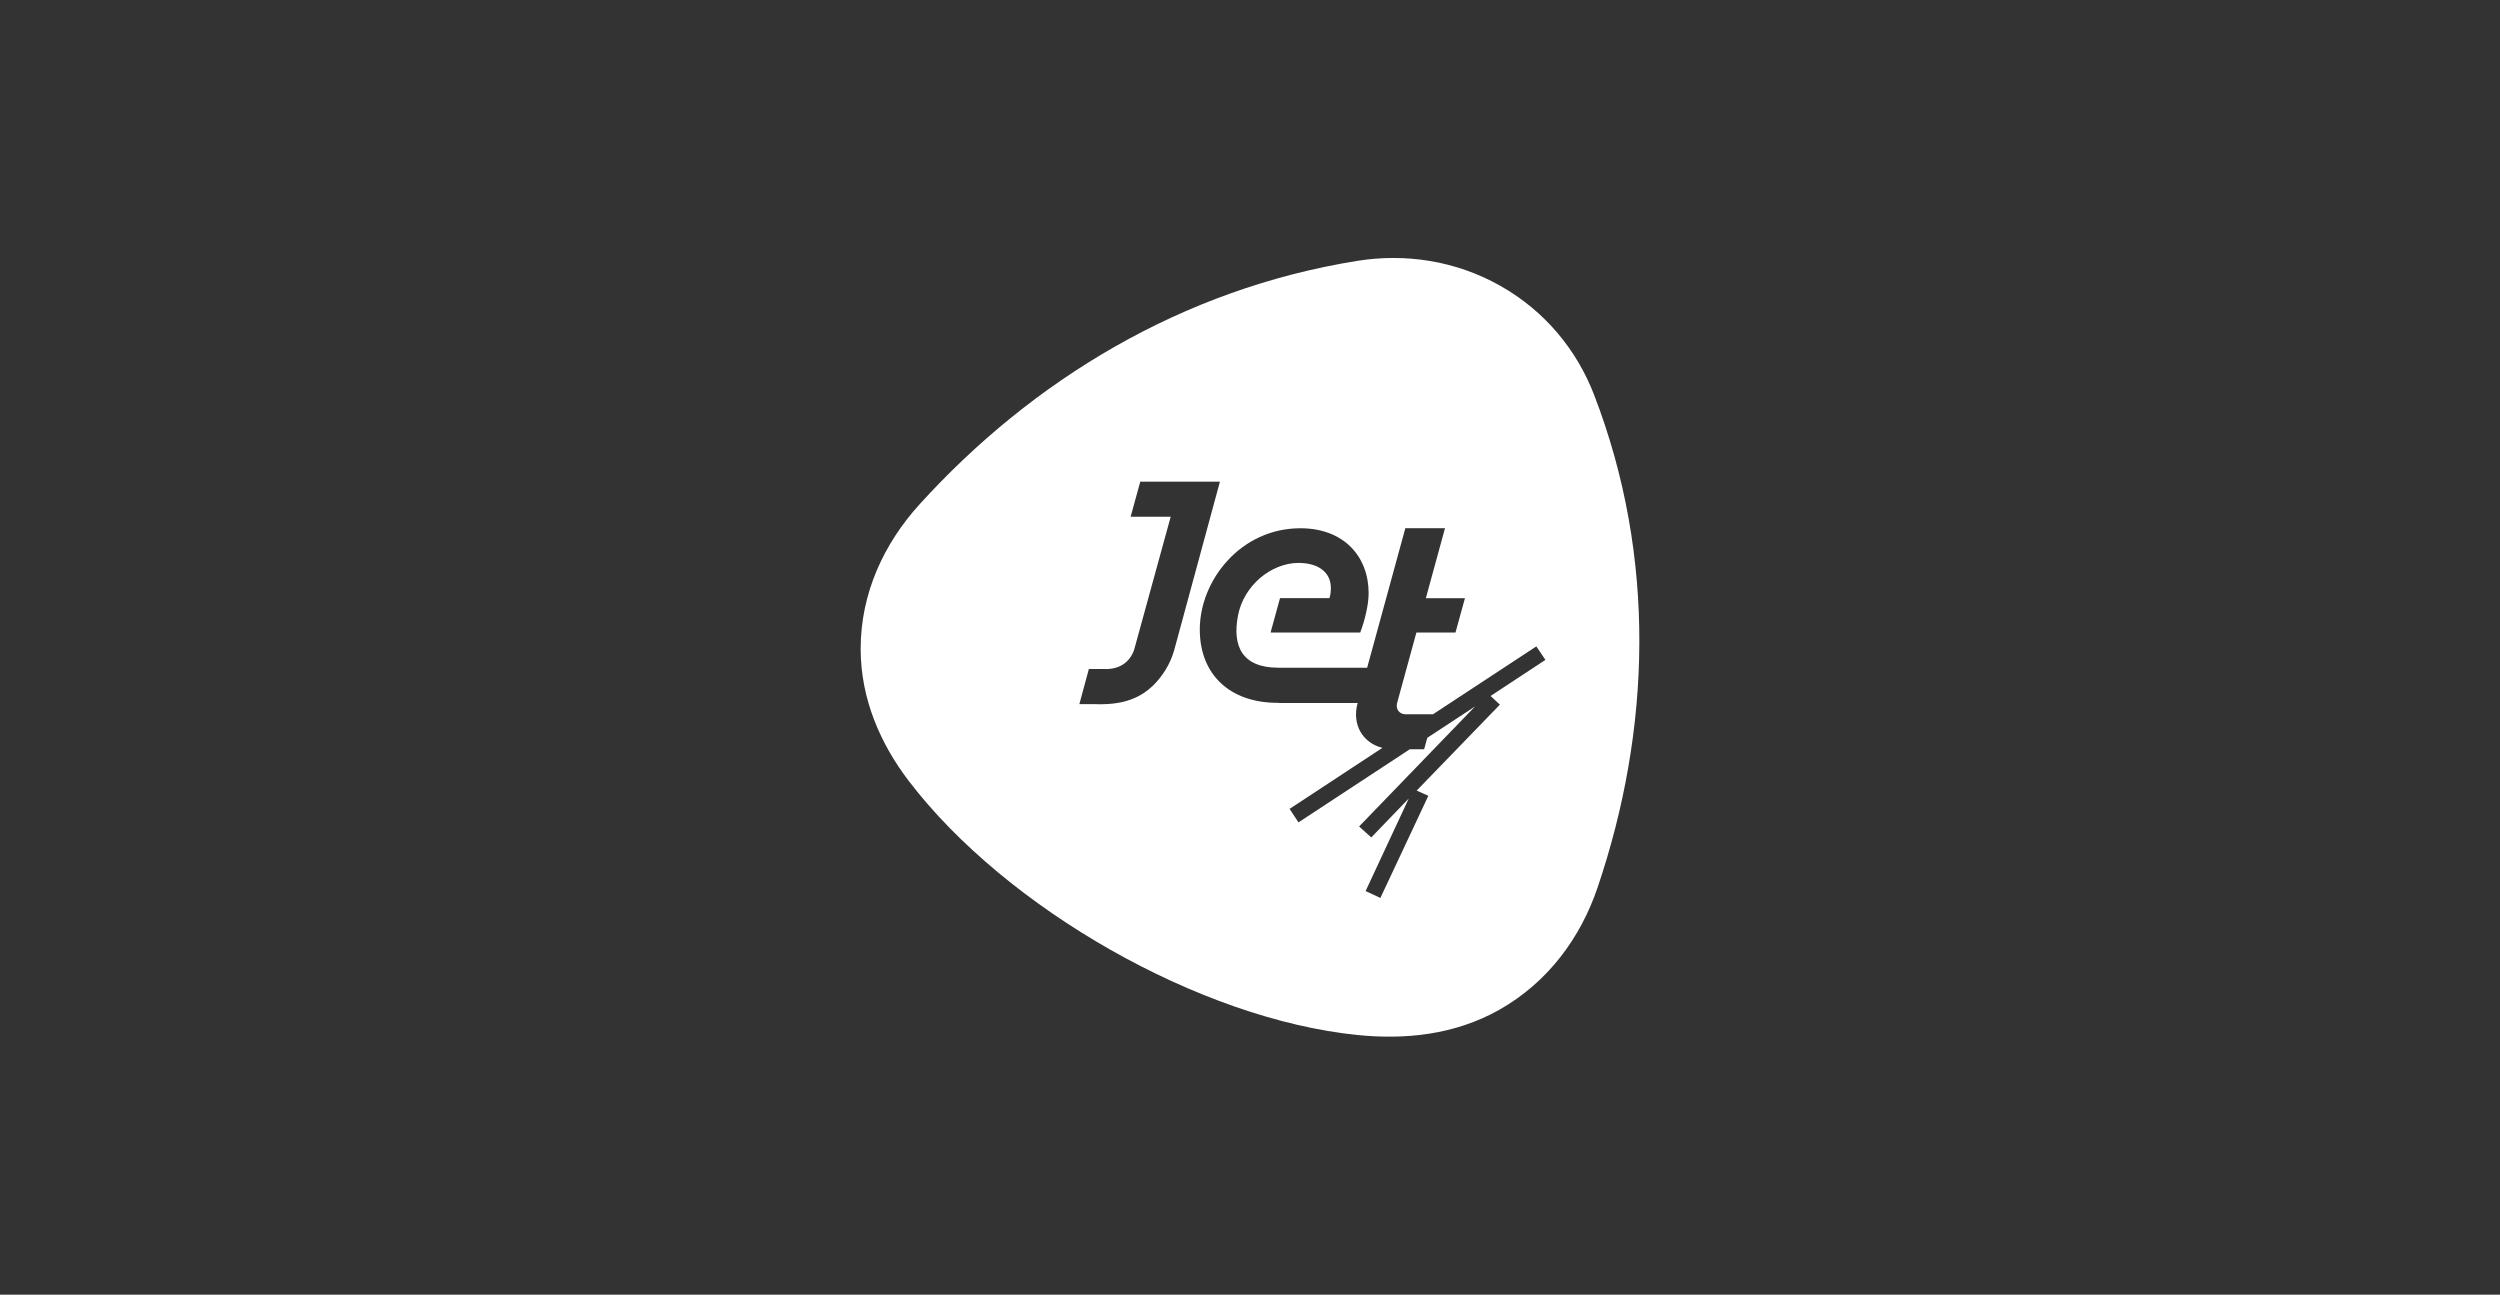 <svg width="224" height="116" viewBox="0 0 224 116" fill="none" xmlns="http://www.w3.org/2000/svg">
<rect x="0" y="0" width="224" height="116" fill="#333333" stroke="none"/>
<path d="M142.826 35.365C141.297 31.405 138.47 27.892 134.435 25.614C130.399 23.33 125.875 22.691 121.613 23.374C105.916 25.888 92.474 34.074 82.379 45.203C79.227 48.679 77.109 53.136 77.115 58.151C77.121 62.644 78.894 66.66 81.445 69.999C90.149 81.383 107.495 91.32 121.67 92.741C125.906 93.163 130.33 92.729 134.316 90.488C138.752 87.987 141.635 83.959 143.133 79.552C147.927 65.425 148.447 49.933 142.826 35.365ZM103.24 61.49L103.196 61.533C101.661 62.967 99.718 63.16 97.989 63.091H96.71L97.562 59.944H98.91C100.27 60.007 101.222 59.355 101.617 58.225L104.894 46.302H101.304L102.168 43.155H109.306L105.214 58.231C104.844 59.553 104.124 60.646 103.24 61.502V61.49ZM133.576 62.377L134.391 63.135L126.934 70.837L127.98 71.303L123.681 80.458L122.359 79.837L126.226 71.545L122.867 75.033L121.776 74.052L132.166 63.296L127.886 66.108L127.604 67.132H126.32L116.343 73.686L115.547 72.476L123.863 67.008C122.109 66.573 121.106 64.928 121.645 62.986H114.551V62.973C114.52 62.973 114.488 62.973 114.457 62.973C110.196 62.973 107.501 60.435 107.501 56.407C107.501 51.981 111.18 47.332 116.512 47.332C120.429 47.332 122.629 49.883 122.629 53.148C122.629 54.197 122.284 55.6 121.877 56.673H113.843L114.689 53.595H119.113C119.195 53.402 119.245 53.042 119.245 52.682C119.245 51.354 118.236 50.436 116.306 50.436C113.881 50.467 111.437 52.459 110.923 55.159C110.409 57.865 111.261 59.827 114.539 59.827H122.497L125.919 47.326H129.472L127.755 53.601H131.258L130.412 56.673H126.909L125.185 62.973C125.035 63.52 125.355 63.966 125.893 63.997H128.4L137.656 57.915L138.47 59.125L133.557 62.359L133.576 62.377Z" fill="white"/>
</svg>

